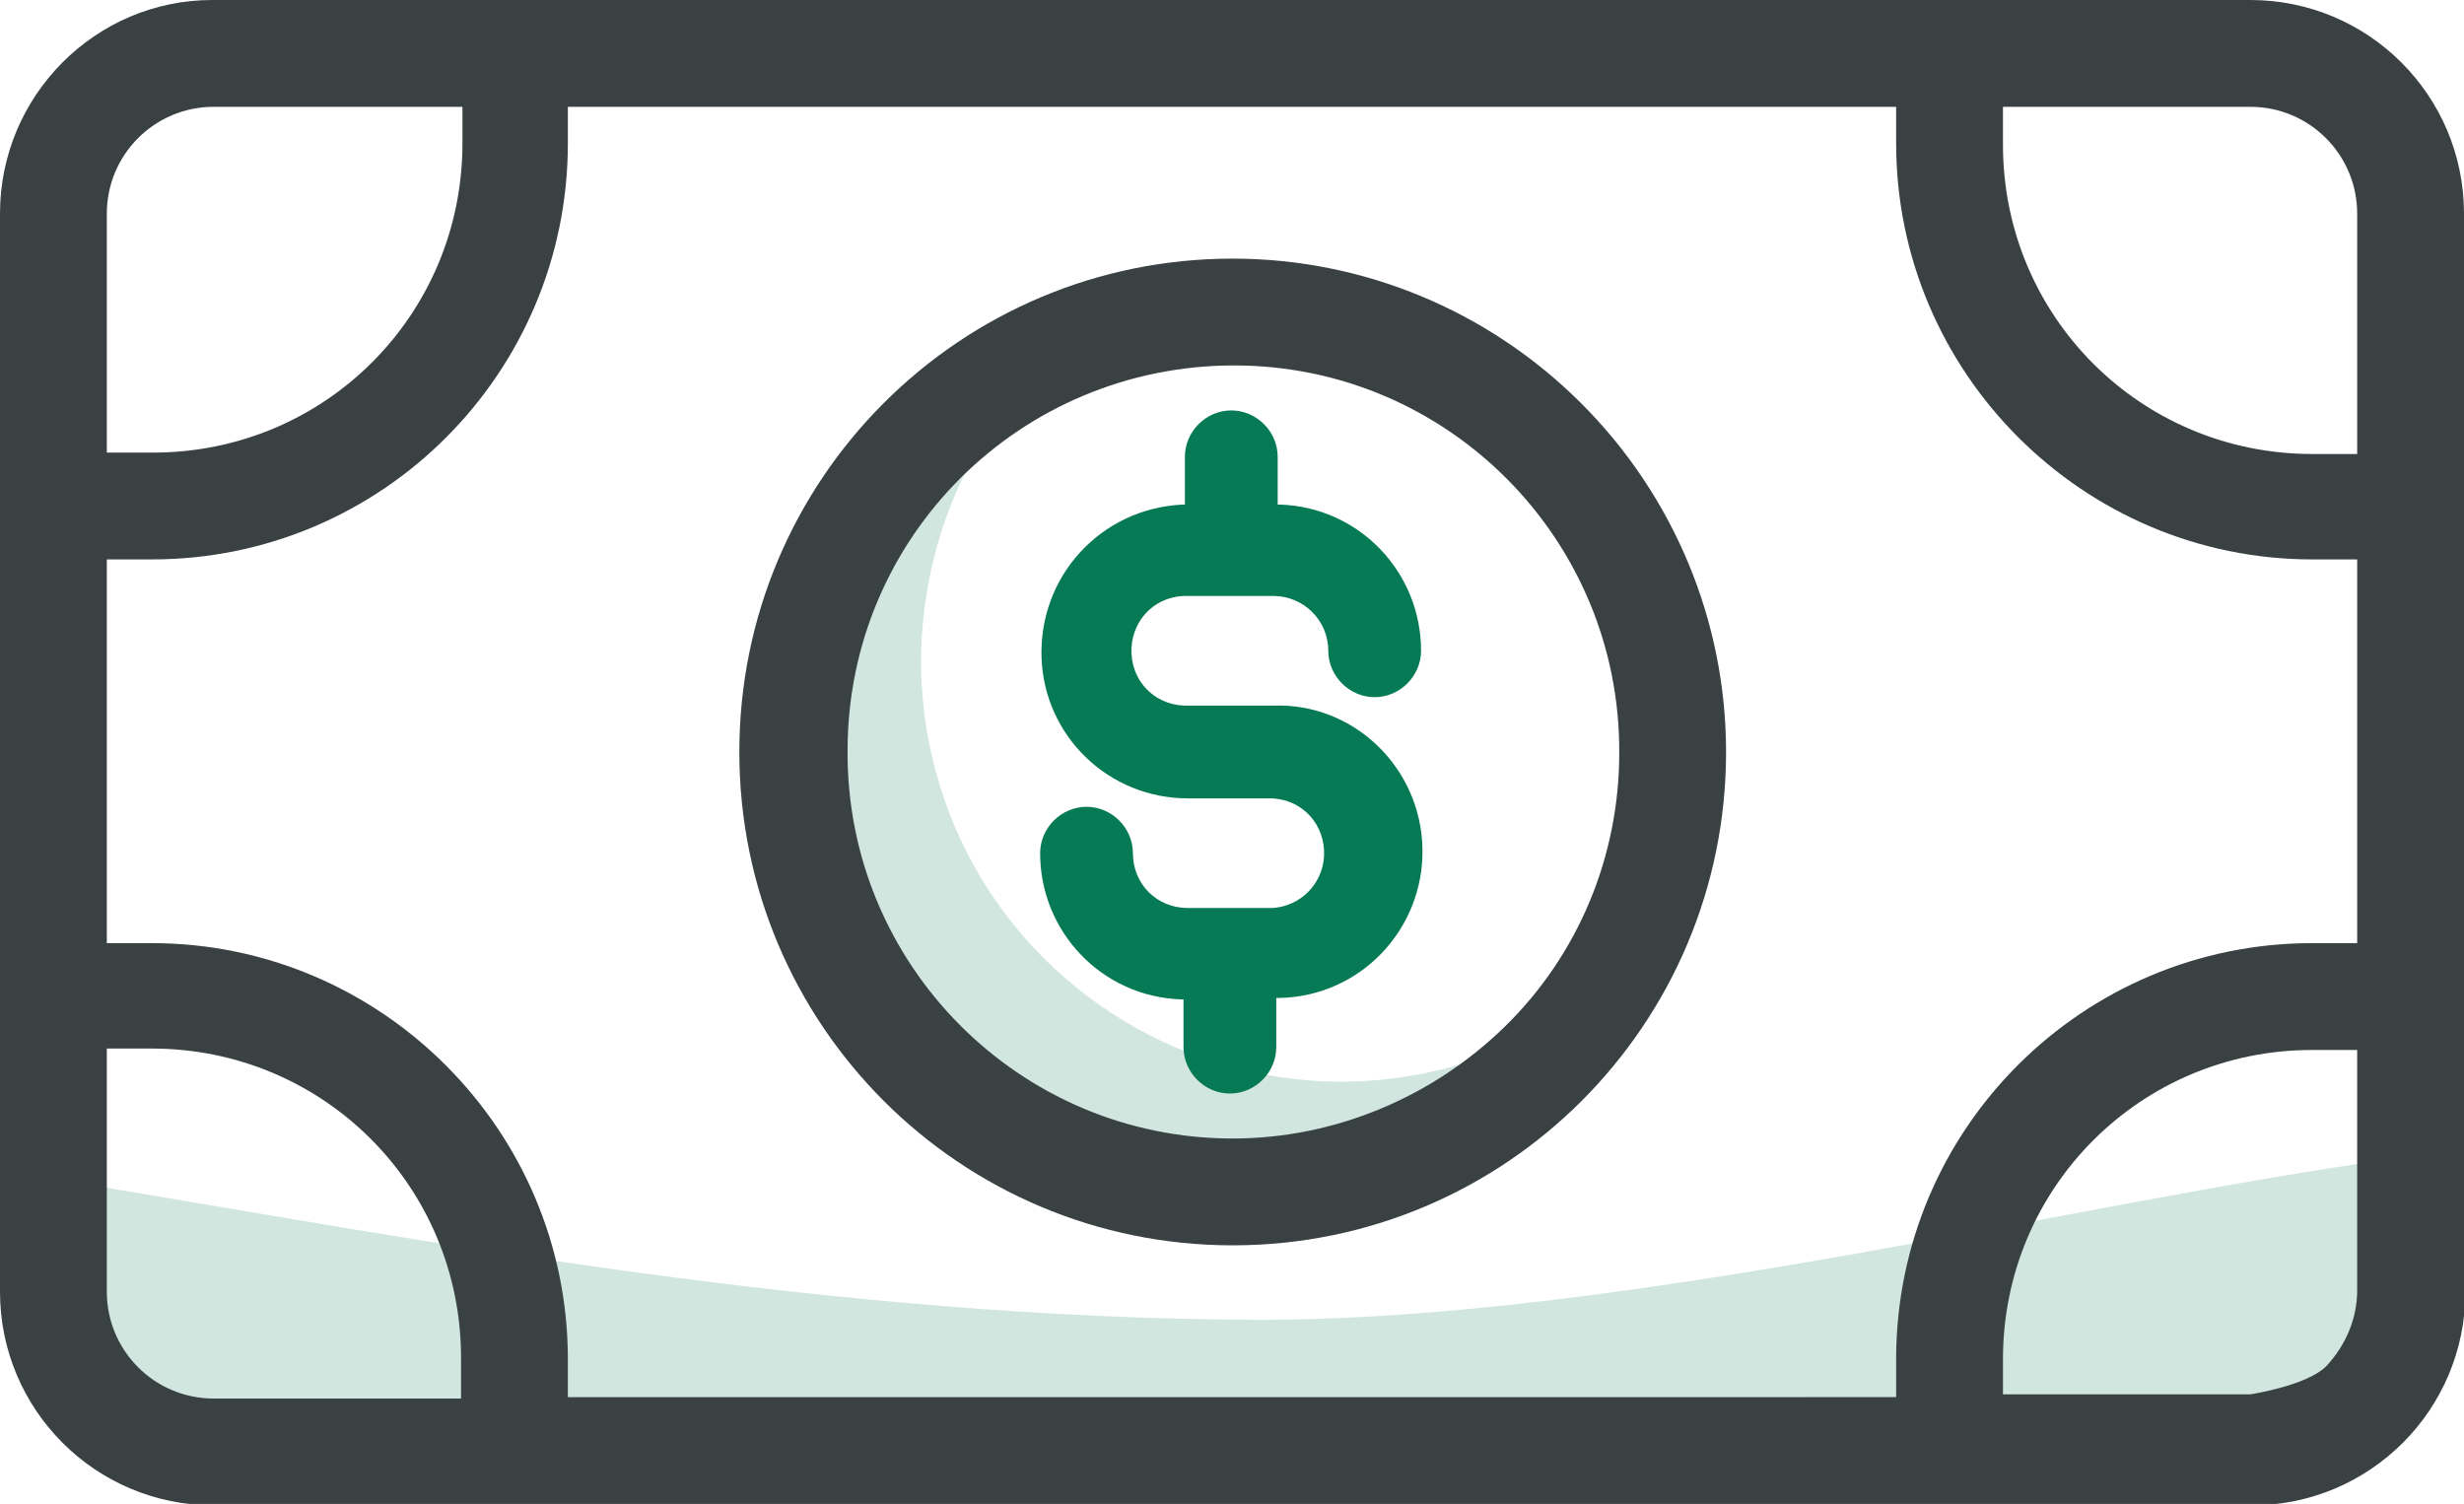 <svg version="1.1" id="cash-icon" xmlns="http://www.w3.org/2000/svg" x="0" y="0" viewBox="0 0 175.3 107" xml:space="preserve"><style>.st0{fill:#d1e6de}.st2{fill:#3a4142}</style><path class="st0" d="M104 75.9l.3-.3C88.6 80.5 71.8 71.7 66.9 56c-1.7-5.4-1.8-11.1-.4-16.5.5-2 1.2-3.9 2.1-5.7-11.6 9.7-13.2 27.1-3.4 38.7s27.1 13.2 38.8 3.4z"/><path class="st0" d="M169.9 82.5c-21.8 3-54.4 11.4-80.3 11.4-30.6-.1-59.2-5.6-83.8-9.7.9 5.7 2.5 13.7 4.9 16.4 1 1.2 2.4 1.9 4 1.9h154.1c-2.5-3.4 3.1-14.5 1.1-20z"/><path d="M90.6 50.2h-6c-2.2.1-4-1.5-4.1-3.7s1.5-4 3.7-4.1h6.4c2.1 0 3.9 1.7 3.9 3.9 0 1.8 1.5 3.3 3.3 3.3 1.8 0 3.3-1.5 3.3-3.3 0-5.6-4.4-10.2-10-10.4h-.2v-3.4c0-1.8-1.5-3.3-3.3-3.3-1.8 0-3.3 1.5-3.3 3.3v3.4h-.2c-5.8.3-10.2 5.1-10 10.9.2 5.6 4.8 10 10.4 10h6c2.2.1 3.8 1.9 3.7 4.1-.1 2-1.7 3.6-3.7 3.7h-6c-2.2 0-3.9-1.7-3.9-3.9 0-1.8-1.5-3.3-3.3-3.3-1.8 0-3.3 1.5-3.3 3.3 0 5.6 4.4 10.2 10 10.4h.2v3.4c0 1.8 1.5 3.3 3.3 3.3s3.3-1.5 3.3-3.3V71h.2c5.8-.1 10.3-4.9 10.2-10.6-.1-5.8-4.9-10.4-10.6-10.2z" fill="#057a54"/><g><path class="st2" d="M175.3 15.2c0-8.4-6.8-15.2-15.2-15.2h-145C6.8 0 0 6.8 0 15.2v76.7c0 8.4 6.8 15.2 15.2 15.2h145c8.4 0 15.2-6.8 15.2-15.2l-.1-76.7zm-167.7 0c0-4.2 3.4-7.6 7.6-7.6h17.7v2.6c0 12.2-9.8 22-22 22H7.6v-17zm25.2 81.6v2.7H15.2c-4.2 0-7.6-3.4-7.6-7.6V74.6h3.2c12.2 0 22 9.8 22 22v.2zm134.9-5c0 2-.8 3.9-2.2 5.4-1.4 1.4-5.4 2-5.4 2h-17.6v-2.5c0-12.2 9.8-22 22-22h3.2v17.1zm0-24.7h-3.2c-16.3 0-29.6 13.2-29.6 29.6v2.7H40.4v-2.7c0-16.3-13.3-29.6-29.6-29.6H7.6V39.8h3.2c16.4 0 29.6-13.3 29.6-29.6V7.6h94.5v2.6c0 16.3 13.3 29.6 29.6 29.6h3.2v27.3zm0-34.8h-3.2c-12.2 0-22-9.8-22-22V7.6h17.6c4.2 0 7.6 3.4 7.6 7.6v17.1z"/><path class="st2" d="M87.7 18.4c-19.4 0-35.1 15.7-35.1 35.1s15.7 35.1 35.1 35.1c19.4 0 35.1-15.7 35.1-35.1 0-9.3-3.7-18.2-10.3-24.8-6.6-6.6-15.5-10.3-24.8-10.3zM107.1 73c-5.2 5.1-12.2 8-19.4 8-15.2 0-27.5-12.4-27.4-27.6C60.3 38.2 72.6 26 87.8 26s27.5 12.4 27.4 27.6c0 7.3-2.9 14.3-8.1 19.4z"/></g></svg>